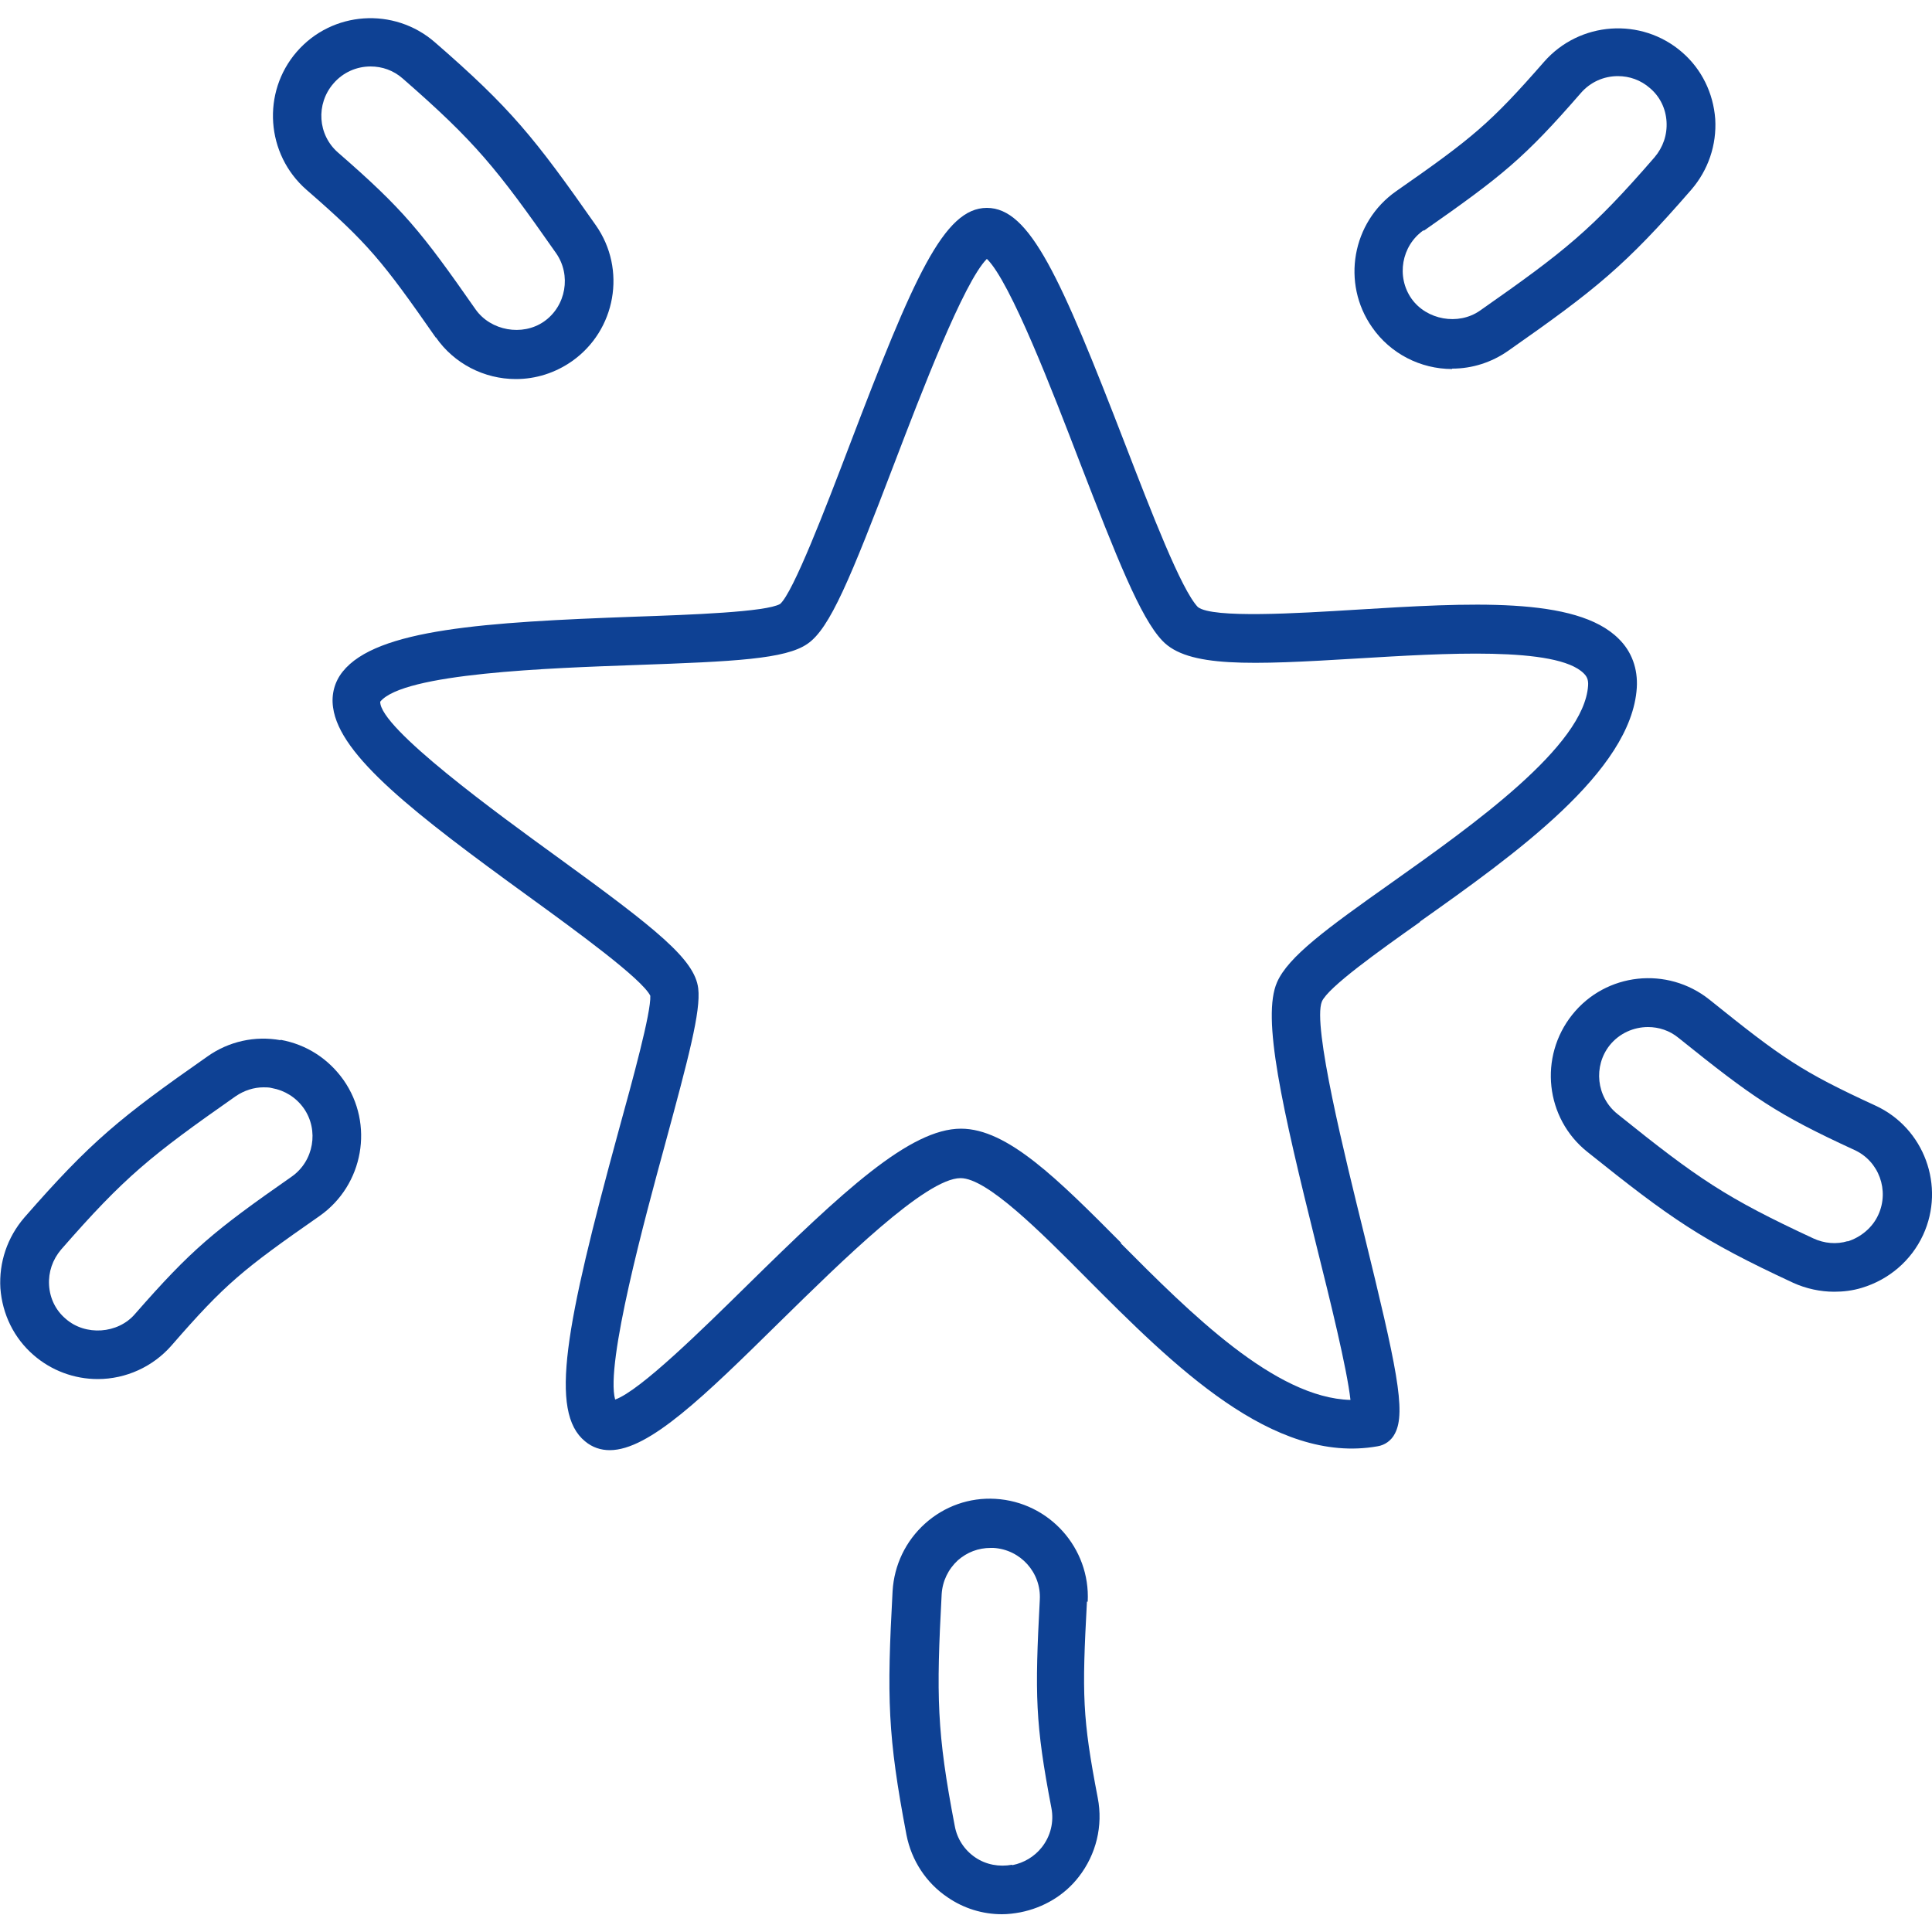 <?xml version="1.0" encoding="UTF-8"?><svg id="Piktogramme" xmlns="http://www.w3.org/2000/svg" viewBox="0 0 50 50"><path d="M37.58,9.54c.52,0,1.02-.16,1.45-.46,2.27-1.59,3.03-2.2,4.74-4.17,.44-.51,.66-1.16,.62-1.83-.05-.67-.35-1.29-.86-1.73-1.05-.91-2.65-.8-3.57,.25-1.39,1.59-1.85,1.97-3.83,3.35-1.14,.8-1.42,2.38-.62,3.52,.47,.68,1.25,1.08,2.07,1.08Zm-.73-3.57c2.03-1.42,2.6-1.88,4.06-3.56,.25-.29,.6-.44,.96-.44,.3,0,.59,.1,.83,.31,.26,.22,.41,.53,.43,.87,.02,.34-.09,.66-.31,.92-1.63,1.88-2.32,2.43-4.52,3.97-.56,.39-1.38,.24-1.77-.31-.4-.57-.26-1.37,.31-1.77Z" fill="#0e4194"/><path d="M7.26,26.92c-.66-.12-1.34,.03-1.89,.42-2.26,1.58-3.02,2.2-4.74,4.17-.44,.51-.66,1.16-.62,1.83,.05,.67,.35,1.29,.86,1.73,.46,.4,1.05,.62,1.66,.62,.73,0,1.43-.32,1.91-.87,1.39-1.6,1.85-1.97,3.83-3.35,1.14-.8,1.42-2.38,.62-3.52-.39-.55-.96-.92-1.63-1.04Zm.29,3.53c-2.02,1.41-2.59,1.88-4.06,3.56-.44,.51-1.28,.57-1.79,.12-.26-.22-.41-.53-.43-.87-.02-.34,.09-.66,.31-.92,1.64-1.88,2.32-2.43,4.52-3.97,.22-.15,.47-.23,.72-.23,.07,0,.15,0,.22,.02,.33,.06,.62,.24,.82,.52,.4,.57,.26,1.37-.31,1.77Z" fill="#0e4194"/><path d="M48.53,28.61c-1.91-.88-2.4-1.22-4.29-2.74-1.09-.87-2.68-.7-3.55,.39-.87,1.09-.7,2.68,.39,3.55,2.16,1.73,2.96,2.29,5.33,3.39,.33,.15,.7,.23,1.06,.23,.24,0,.48-.03,.71-.1h0c.7-.21,1.28-.7,1.59-1.37,.58-1.26,.03-2.77-1.24-3.35Zm-.71,3.51c-.29,.09-.61,.06-.89-.07-2.26-1.05-2.98-1.54-5.07-3.22-.55-.44-.63-1.24-.2-1.78,.25-.31,.62-.47,.99-.47,.28,0,.56,.09,.79,.28,1.93,1.55,2.53,1.97,4.55,2.9,.64,.29,.91,1.05,.62,1.68-.15,.33-.45,.58-.8,.69Z" fill="#0e4194"/><path d="M11.28,8.73c.47,.68,1.25,1.08,2.07,1.08,.52,0,1.02-.16,1.45-.46,1.14-.8,1.42-2.38,.62-3.52-1.59-2.27-2.2-3.03-4.17-4.74-1.05-.91-2.65-.81-3.57,.25-.91,1.05-.8,2.65,.25,3.57,1.6,1.39,1.97,1.85,3.35,3.83Zm-2.65-6.57c.25-.29,.6-.44,.96-.44,.3,0,.59,.1,.83,.31,1.88,1.64,2.43,2.32,3.97,4.52,.4,.57,.26,1.37-.31,1.77-.56,.39-1.38,.24-1.77-.31-1.41-2.02-1.87-2.59-3.56-4.06-.53-.46-.58-1.26-.12-1.79Z" fill="#0e4194"/><path d="M28.15,41.45c.07-1.39-1-2.58-2.39-2.66-.67-.04-1.32,.19-1.82,.64-.5,.45-.8,1.07-.84,1.75-.15,2.76-.13,3.74,.36,6.31,.13,.66,.51,1.24,1.06,1.61,.42,.29,.91,.44,1.41,.44,.16,0,.32-.02,.48-.05,.6-.12,1.14-.44,1.51-.92h0c.45-.58,.63-1.32,.49-2.04-.4-2.08-.41-2.67-.28-5.08Zm-1.96,6.81c-.33,.06-.67,0-.95-.19-.28-.19-.47-.48-.53-.81-.47-2.44-.48-3.37-.34-6,.02-.34,.17-.65,.42-.88,.24-.21,.53-.32,.85-.32,.02,0,.05,0,.07,0,.7,.04,1.24,.64,1.2,1.34-.13,2.46-.12,3.2,.3,5.39,.07,.36-.02,.73-.25,1.02-.19,.24-.46,.4-.76,.46Z" fill="#0e4194"/><path d="M36.75,23.85c2.44-1.73,5.47-3.88,5.61-6.05,.03-.49-.13-.94-.47-1.27-1.1-1.1-3.87-.93-6.81-.75-1.47,.09-3.7,.23-4.08-.07-.43-.45-1.2-2.45-1.88-4.21-1.68-4.35-2.47-6.12-3.58-6.12s-1.89,1.78-3.56,6.16c-.61,1.6-1.45,3.79-1.79,4.09-.36,.21-2.32,.28-3.76,.33-3.87,.14-6.68,.32-7.56,1.42-.21,.26-.3,.59-.25,.93,.17,1.25,2.11,2.75,5.06,4.89,1.24,.9,2.93,2.13,3.15,2.57,.02,.44-.45,2.15-.83,3.53-1.37,5.02-1.79,7.24-.86,8,.19,.16,.41,.23,.64,.23,1.02,0,2.45-1.4,4.41-3.33,1.59-1.56,3.77-3.71,4.67-3.71,.68,0,2.05,1.37,3.25,2.58,2.26,2.27,4.83,4.84,7.54,4.36,.19-.03,.36-.15,.45-.33,.3-.56,.03-1.78-.79-5.13-.5-2.03-1.35-5.44-1.1-6.05,.16-.37,1.48-1.31,2.54-2.06Zm-7.74,8.31c-1.64-1.65-2.94-2.95-4.14-2.95-1.32,0-3.05,1.61-5.55,4.07-1.11,1.09-2.75,2.71-3.4,2.94-.26-.92,.78-4.73,1.29-6.6,.61-2.25,.93-3.45,.86-4.04-.09-.75-1.07-1.53-3.66-3.41-1.49-1.08-4.59-3.33-4.57-4.01,.6-.74,4.37-.87,6.63-.95,2.52-.09,3.86-.15,4.43-.55,.58-.4,1.1-1.67,2.25-4.68,.68-1.78,1.79-4.68,2.39-5.28,.61,.59,1.72,3.48,2.4,5.25,.96,2.48,1.57,4.03,2.14,4.63,.66,.7,2.27,.63,5.07,.46,2.17-.13,5.14-.32,5.84,.39,.07,.07,.12,.15,.11,.31-.1,1.57-2.98,3.61-5.08,5.1-1.7,1.2-2.68,1.92-2.97,2.58-.4,.91,.12,3.2,1.03,6.86,.34,1.36,.78,3.14,.87,3.95-1.95-.05-4.15-2.25-5.94-4.05Z" fill="#0e4194"/></svg>